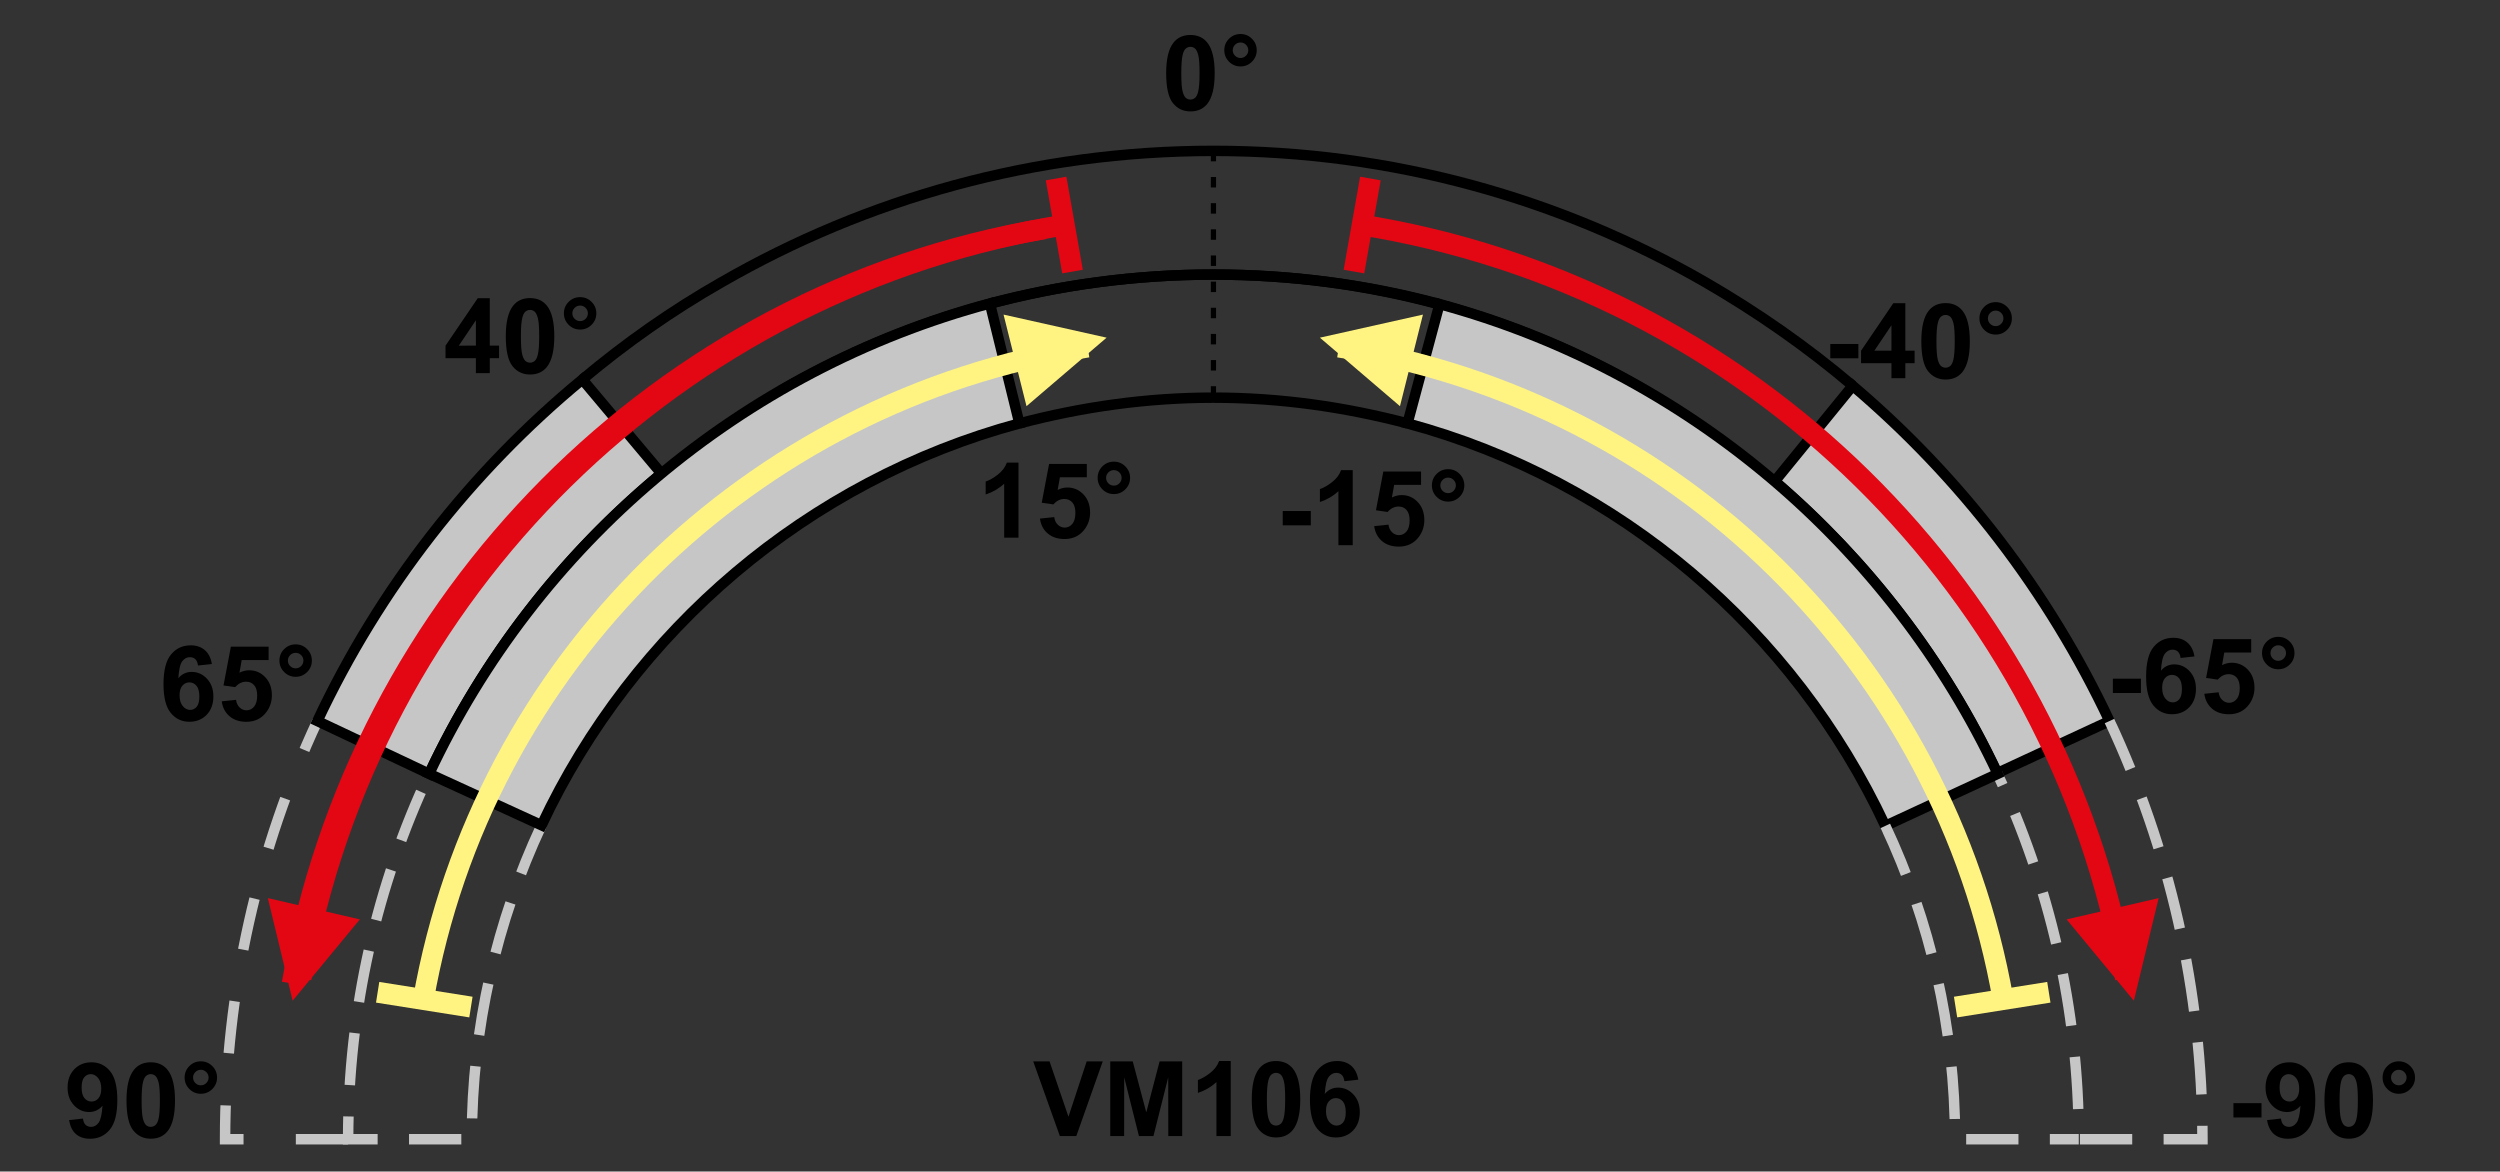 <?xml version="1.0" encoding="utf-8"?>
<!-- Generator: Adobe Illustrator 16.0.3, SVG Export Plug-In . SVG Version: 6.00 Build 0)  -->
<!DOCTYPE svg PUBLIC "-//W3C//DTD SVG 1.1//EN" "http://www.w3.org/Graphics/SVG/1.1/DTD/svg11.dtd">
<svg version="1.1" id="Réteg_1" xmlns="http://www.w3.org/2000/svg" xmlns:xlink="http://www.w3.org/1999/xlink" x="0px" y="0px"
	 width="239px" height="112px" viewBox="0 0 239 112" enable-background="new 0 0 239 112" xml:space="preserve">
<rect x="0" y="0" width="239" height="112" fill="#333333" stroke="none"/>
<path fill="none" stroke="#000000" stroke-width="1" d="M163.009,26.97c-13.866-7.984-29.896-12.546-47.004-12.546
	c-17.108,0-33.138,4.562-47.004,12.546 M55.674,36.274c4.143-3.481,8.585-6.603,13.327-9.305 M177.117,36.875
	c-4.383-3.722-9.125-7.024-14.108-9.905"/>
<path fill="#C6C6C6" stroke="#000000" stroke-width="1" d="M201.669,68.932c-5.823-12.367-14.228-23.292-24.552-32.057
	L169.673,46c8.943,7.684,16.209,17.169,21.251,27.915L201.669,68.932z"/>
<path fill="none" stroke="#C6C6C6" stroke-width="1" stroke-dasharray="5,3" d="M201.669,68.932
	c5.703,12.188,8.886,25.692,8.886,39.98h-11.826c0-12.486-2.82-24.373-7.805-34.998"/>
<path fill="none" stroke="#000000" stroke-width="1" d="M74.644,37.355c12.188-7.083,26.294-11.106,41.361-11.106
	c14.948,0,28.995,3.962,41.121,10.986"/>
<path fill="none" stroke="#C6C6C6" stroke-width="1" stroke-dasharray="5,5" d="M33.282,108.912H21.517
	c0-14.288,3.182-27.854,8.823-39.98"/>
<path fill="#C6C6C6" stroke="#000000" stroke-width="1" d="M41.026,73.975c5.223-11.166,12.847-20.952,22.212-28.696
	l-7.564-9.004c-10.686,8.824-19.391,19.99-25.334,32.657L41.026,73.975z"/>
<path fill="none" stroke="#000000" stroke-width="1" d="M137.617,29.07c-6.904-1.86-14.168-2.821-21.612-2.821
	c-7.384,0-14.527,0.961-21.371,2.762"/>
<path fill="#C6C6C6" stroke="#000000" stroke-width="1" d="M190.984,73.975c-10.267-21.853-29.717-38.48-53.367-44.904
	l-3.063,11.406c20.229,5.463,36.918,19.75,45.684,38.479L190.984,73.975z"/>
<path fill="none" stroke="#C6C6C6" stroke-width="1" stroke-dasharray="5,3" d="M180.238,78.956
	c4.263,9.063,6.664,19.211,6.664,29.956h11.826"/>
<path fill="none" stroke="#000000" stroke-width="1" d="M97.455,40.477c5.943-1.561,12.127-2.461,18.55-2.461
	c6.425,0,12.606,0.9,18.55,2.461"/>
<path fill="none" stroke="#C6C6C6" stroke-width="1" stroke-dasharray="5,3" d="M51.772,78.896
	c-4.264,9.123-6.664,19.271-6.664,30.016H33.282c0-12.486,2.761-24.313,7.744-34.938"/>
<path fill="#C6C6C6" stroke="#000000" stroke-width="1" d="M51.772,78.896c8.764-18.67,25.452-32.958,45.683-38.42
	L94.634,29.01c-23.772,6.363-43.343,23.052-53.607,44.963L51.772,78.896z"/>
<line fill="none" stroke="#000000" stroke-width="0.5" stroke-dasharray="1,1.5" x1="116.005" y1="14.423" x2="116.005" y2="38.015"/>
<path fill="none" stroke="#E30613" stroke-width="2" d="M27.939,94.023c6.243-36.619,35.238-65.974,71.918-72.156"/>
<g>
	<path d="M113.805,3.343c0.692,0,1.232,0.248,1.622,0.743c0.465,0.586,0.697,1.557,0.697,2.915c0,1.354-0.233,2.327-0.702,2.92
		c-0.386,0.487-0.925,0.731-1.617,0.731c-0.695,0-1.256-0.268-1.68-0.802c-0.426-0.536-0.639-1.49-0.639-2.864
		c0-1.348,0.233-2.317,0.701-2.91C112.574,3.587,113.112,3.343,113.805,3.343z M113.805,4.477c-0.162,0-0.309,0.053-0.437,0.159
		c-0.127,0.106-0.227,0.296-0.297,0.57c-0.093,0.355-0.139,0.953-0.139,1.794s0.04,1.419,0.124,1.733
		c0.083,0.315,0.188,0.524,0.313,0.628c0.127,0.104,0.272,0.156,0.435,0.156c0.163,0,0.309-0.053,0.437-0.159
		c0.128-0.106,0.228-0.296,0.297-0.57c0.093-0.352,0.14-0.949,0.14-1.79s-0.041-1.419-0.124-1.733
		c-0.084-0.314-0.188-0.525-0.314-0.631C114.112,4.529,113.968,4.477,113.805,4.477z"/>
	<path d="M117.042,4.802c0-0.431,0.15-0.797,0.454-1.099c0.303-0.301,0.668-0.452,1.096-0.452c0.428,0,0.793,0.151,1.095,0.454
		c0.303,0.303,0.456,0.668,0.456,1.096c0,0.427-0.152,0.793-0.456,1.096c-0.302,0.303-0.667,0.455-1.095,0.455
		c-0.428,0-0.793-0.151-1.096-0.455C117.192,5.595,117.042,5.229,117.042,4.802z M117.85,4.802c0,0.204,0.072,0.379,0.218,0.524
		c0.146,0.146,0.32,0.218,0.524,0.218c0.203,0,0.378-0.072,0.523-0.218c0.146-0.146,0.22-0.32,0.22-0.524
		c0-0.204-0.074-0.378-0.22-0.524c-0.146-0.145-0.32-0.218-0.523-0.218c-0.204,0-0.379,0.073-0.524,0.218
		C117.922,4.424,117.85,4.599,117.85,4.802z"/>
</g>
<g>
	<path d="M97.368,51.402H96v-5.164c-0.5,0.466-1.092,0.811-1.771,1.034v-1.238c0.357-0.117,0.746-0.338,1.165-0.666
		c0.419-0.327,0.707-0.708,0.863-1.145h1.111V51.402z"/>
	<path d="M99.42,49.577l1.367-0.142c0.038,0.309,0.153,0.553,0.344,0.733c0.19,0.181,0.409,0.27,0.659,0.27
		c0.283,0,0.523-0.117,0.721-0.351c0.196-0.235,0.296-0.587,0.296-1.059c0-0.442-0.099-0.773-0.293-0.995
		c-0.196-0.22-0.45-0.332-0.764-0.332c-0.391,0-0.741,0.174-1.05,0.521l-1.111-0.161l0.703-3.708h3.608v1.276h-2.571l-0.216,1.208
		c0.305-0.155,0.614-0.231,0.932-0.231c0.605,0,1.117,0.222,1.538,0.666c0.419,0.444,0.631,1.02,0.631,1.728
		c0,0.591-0.171,1.118-0.511,1.582c-0.465,0.633-1.107,0.949-1.931,0.949c-0.658,0-1.195-0.176-1.61-0.53
		C99.748,50.649,99.5,50.174,99.42,49.577z"/>
	<path d="M104.935,45.684c0-0.431,0.151-0.797,0.454-1.099c0.304-0.301,0.669-0.452,1.097-0.452c0.428,0,0.793,0.151,1.096,0.455
		c0.303,0.303,0.455,0.668,0.455,1.096c0,0.428-0.152,0.793-0.455,1.096c-0.303,0.303-0.668,0.454-1.096,0.454
		c-0.428,0-0.793-0.151-1.097-0.454C105.086,46.477,104.935,46.111,104.935,45.684z M105.742,45.684
		c0,0.204,0.074,0.378,0.219,0.524c0.146,0.146,0.321,0.218,0.524,0.218c0.204,0,0.379-0.073,0.523-0.218
		c0.146-0.146,0.219-0.321,0.219-0.524s-0.072-0.379-0.219-0.524c-0.145-0.145-0.319-0.218-0.523-0.218
		c-0.203,0-0.379,0.073-0.524,0.218S105.742,45.48,105.742,45.684z"/>
</g>
<g>
	<path d="M122.629,50.221v-1.368h2.684v1.368H122.629z"/>
	<path d="M129.32,52.122h-1.367v-5.164c-0.501,0.467-1.092,0.811-1.771,1.034v-1.237c0.358-0.118,0.746-0.339,1.166-0.667
		c0.418-0.327,0.707-0.708,0.861-1.145h1.111V52.122z"/>
	<path d="M131.372,50.297l1.366-0.142c0.041,0.309,0.154,0.553,0.346,0.733c0.189,0.181,0.409,0.271,0.658,0.271
		c0.283,0,0.523-0.118,0.722-0.352c0.196-0.234,0.296-0.586,0.296-1.058c0-0.442-0.099-0.773-0.293-0.995
		c-0.195-0.221-0.449-0.331-0.763-0.331c-0.392,0-0.741,0.174-1.052,0.521l-1.111-0.161l0.704-3.708h3.608v1.277h-2.572
		l-0.215,1.208c0.304-0.155,0.615-0.231,0.933-0.231c0.604,0,1.116,0.222,1.536,0.667c0.421,0.443,0.631,1.019,0.631,1.728
		c0,0.59-0.17,1.118-0.51,1.582c-0.465,0.632-1.107,0.949-1.932,0.949c-0.658,0-1.195-0.176-1.609-0.53
		C131.701,51.368,131.453,50.894,131.372,50.297z"/>
	<path d="M136.889,46.403c0-0.431,0.151-0.797,0.453-1.099c0.305-0.301,0.67-0.452,1.098-0.452s0.793,0.151,1.096,0.455
		c0.303,0.303,0.453,0.668,0.453,1.096c0,0.428-0.15,0.793-0.453,1.096c-0.303,0.303-0.668,0.455-1.096,0.455
		s-0.793-0.151-1.098-0.455C137.04,47.196,136.889,46.831,136.889,46.403z M137.695,46.403c0,0.204,0.072,0.379,0.219,0.524
		c0.146,0.146,0.32,0.218,0.523,0.218c0.205,0,0.379-0.072,0.524-0.218c0.146-0.146,0.22-0.321,0.22-0.524
		c0-0.203-0.074-0.378-0.22-0.524s-0.319-0.219-0.524-0.219c-0.203,0-0.377,0.073-0.523,0.219
		C137.77,46.025,137.695,46.2,137.695,46.403z"/>
</g>
<g>
	<path d="M45.494,35.674v-1.433H42.59v-1.193l3.081-4.539h1.152v4.533h0.886v1.199h-0.886v1.433H45.494z M45.494,33.042V30.62
		l-1.629,2.423L45.494,33.042L45.494,33.042z"/>
	<path d="M50.672,28.496c0.692,0,1.232,0.248,1.623,0.742c0.464,0.586,0.696,1.557,0.696,2.915c0,1.354-0.234,2.327-0.702,2.919
		c-0.386,0.488-0.925,0.732-1.617,0.732c-0.694,0-1.255-0.268-1.681-0.803c-0.425-0.536-0.638-1.49-0.638-2.864
		c0-1.348,0.233-2.317,0.701-2.91C49.441,28.741,49.979,28.496,50.672,28.496z M50.672,29.629c-0.163,0-0.308,0.053-0.436,0.159
		s-0.228,0.296-0.298,0.57c-0.094,0.354-0.139,0.954-0.139,1.794c0,0.84,0.042,1.419,0.125,1.733
		c0.083,0.315,0.187,0.524,0.313,0.628c0.127,0.104,0.271,0.157,0.435,0.157s0.309-0.053,0.438-0.159
		c0.127-0.106,0.227-0.296,0.297-0.57c0.093-0.352,0.139-0.949,0.139-1.79c0-0.841-0.042-1.419-0.125-1.733
		s-0.187-0.524-0.313-0.631S50.836,29.629,50.672,29.629z"/>
	<path d="M53.908,29.955c0-0.43,0.151-0.797,0.455-1.098c0.302-0.301,0.668-0.452,1.096-0.452c0.427,0,0.793,0.151,1.096,0.454
		c0.303,0.303,0.454,0.668,0.454,1.096c0,0.428-0.151,0.793-0.454,1.096c-0.303,0.303-0.669,0.454-1.096,0.454
		c-0.428,0-0.794-0.151-1.096-0.454C54.06,30.748,53.908,30.383,53.908,29.955z M54.716,29.955c0,0.204,0.073,0.378,0.219,0.524
		s0.32,0.218,0.524,0.218s0.378-0.072,0.523-0.218c0.146-0.146,0.219-0.32,0.219-0.524s-0.072-0.378-0.219-0.524
		c-0.146-0.146-0.319-0.218-0.523-0.218s-0.379,0.072-0.524,0.218C54.789,29.577,54.716,29.751,54.716,29.955z"/>
</g>
<g>
	<path d="M174.977,34.252v-1.368h2.684v1.368H174.977z"/>
	<path d="M180.822,36.154v-1.433h-2.905v-1.193l3.081-4.539h1.152v4.534h0.886v1.198h-0.886v1.433H180.822z M180.822,33.523v-2.424
		l-1.631,2.424H180.822z"/>
	<path d="M185.999,28.976c0.692,0,1.231,0.248,1.623,0.742c0.464,0.586,0.694,1.558,0.694,2.915c0,1.354-0.232,2.327-0.699,2.919
		c-0.387,0.489-0.926,0.732-1.618,0.732c-0.694,0-1.255-0.267-1.681-0.803c-0.426-0.535-0.639-1.489-0.639-2.863
		c0-1.348,0.232-2.318,0.701-2.91C184.768,29.22,185.309,28.976,185.999,28.976z M185.999,30.11c-0.163,0-0.31,0.053-0.437,0.159
		c-0.129,0.106-0.227,0.296-0.297,0.569c-0.095,0.355-0.141,0.954-0.141,1.795c0,0.841,0.042,1.419,0.125,1.734
		c0.083,0.314,0.188,0.524,0.313,0.628c0.127,0.104,0.271,0.156,0.436,0.156s0.309-0.053,0.438-0.159
		c0.127-0.106,0.227-0.296,0.297-0.569c0.093-0.353,0.139-0.949,0.139-1.79c0-0.841-0.041-1.419-0.124-1.733
		c-0.083-0.315-0.188-0.525-0.313-0.631C186.307,30.163,186.163,30.11,185.999,30.11z"/>
	<path d="M189.234,30.436c0-0.431,0.152-0.797,0.455-1.099c0.303-0.302,0.668-0.452,1.097-0.452c0.427,0,0.793,0.152,1.096,0.455
		c0.302,0.303,0.454,0.667,0.454,1.096c0,0.428-0.152,0.792-0.454,1.096c-0.303,0.303-0.669,0.454-1.096,0.454
		c-0.429,0-0.794-0.151-1.097-0.454C189.387,31.228,189.234,30.863,189.234,30.436z M190.043,30.436
		c0,0.204,0.073,0.378,0.219,0.524s0.32,0.218,0.524,0.218c0.202,0,0.378-0.073,0.522-0.218c0.146-0.145,0.219-0.32,0.219-0.524
		c0-0.205-0.072-0.378-0.219-0.524c-0.146-0.146-0.32-0.219-0.522-0.219c-0.204,0-0.379,0.073-0.524,0.219
		C190.116,30.057,190.043,30.231,190.043,30.436z"/>
</g>
<g>
	<path d="M6.604,107.08l1.328-0.146c0.032,0.271,0.116,0.471,0.25,0.6c0.135,0.131,0.313,0.195,0.533,0.195
		c0.278,0,0.516-0.131,0.711-0.394c0.194-0.262,0.319-0.804,0.374-1.626c-0.343,0.398-0.771,0.6-1.285,0.6
		c-0.559,0-1.041-0.217-1.446-0.649c-0.406-0.435-0.608-0.997-0.608-1.691c0-0.723,0.215-1.307,0.644-1.75
		c0.429-0.442,0.976-0.663,1.64-0.663c0.721,0,1.314,0.28,1.777,0.842s0.695,1.483,0.695,2.769c0,1.308-0.241,2.251-0.724,2.83
		c-0.481,0.579-1.108,0.868-1.881,0.868c-0.557,0-1.006-0.148-1.349-0.446C6.92,108.119,6.701,107.673,6.604,107.08z M9.679,104.08
		c0-0.441-0.101-0.783-0.303-1.027c-0.201-0.242-0.434-0.365-0.698-0.365c-0.251,0-0.46,0.101-0.626,0.301
		c-0.166,0.199-0.249,0.525-0.249,0.979c0,0.462,0.091,0.8,0.271,1.015c0.181,0.217,0.406,0.324,0.678,0.324
		c0.261,0,0.48-0.104,0.659-0.312C9.589,104.786,9.679,104.482,9.679,104.08z"/>
	<path d="M14.413,101.555c0.691,0,1.232,0.246,1.622,0.742c0.465,0.585,0.696,1.557,0.696,2.913c0,1.354-0.233,2.328-0.7,2.92
		c-0.388,0.488-0.927,0.731-1.618,0.731c-0.695,0-1.255-0.269-1.682-0.803c-0.425-0.535-0.638-1.49-0.638-2.863
		c0-1.348,0.234-2.316,0.702-2.909C13.182,101.799,13.722,101.555,14.413,101.555z M14.413,102.688c-0.163,0-0.308,0.054-0.437,0.16
		c-0.128,0.105-0.227,0.295-0.297,0.568c-0.093,0.355-0.141,0.953-0.141,1.794c0,0.842,0.043,1.42,0.126,1.733
		c0.083,0.314,0.188,0.524,0.314,0.63c0.126,0.104,0.271,0.155,0.434,0.155s0.31-0.054,0.436-0.158
		c0.129-0.106,0.229-0.297,0.299-0.57c0.093-0.352,0.138-0.948,0.138-1.79c0-0.841-0.041-1.418-0.123-1.731
		c-0.083-0.315-0.189-0.524-0.315-0.631C14.721,102.74,14.576,102.688,14.413,102.688z"/>
	<path d="M17.649,103.014c0-0.432,0.152-0.798,0.455-1.099c0.303-0.302,0.667-0.452,1.096-0.452c0.427,0,0.792,0.151,1.096,0.454
		c0.303,0.304,0.455,0.669,0.455,1.097s-0.152,0.793-0.455,1.096c-0.304,0.304-0.669,0.455-1.096,0.455
		c-0.429,0-0.793-0.151-1.096-0.455C17.802,103.807,17.649,103.439,17.649,103.014z M18.457,103.014
		c0,0.203,0.072,0.379,0.219,0.524c0.145,0.146,0.32,0.218,0.524,0.218c0.203,0,0.378-0.072,0.523-0.218
		c0.146-0.146,0.219-0.321,0.219-0.524s-0.073-0.379-0.219-0.523s-0.32-0.219-0.523-0.219c-0.204,0-0.38,0.072-0.524,0.219
		C18.529,102.635,18.457,102.811,18.457,103.014z"/>
</g>
<g>
	<path d="M20.255,63.477l-1.329,0.145c-0.031-0.271-0.115-0.471-0.25-0.602c-0.136-0.129-0.311-0.193-0.526-0.193
		c-0.286,0-0.528,0.13-0.726,0.389c-0.198,0.262-0.323,0.801-0.374,1.621c0.341-0.402,0.765-0.604,1.27-0.604
		c0.571,0,1.062,0.219,1.468,0.654c0.407,0.437,0.611,0.999,0.611,1.689c0,0.73-0.215,1.318-0.644,1.762
		c-0.429,0.441-0.979,0.664-1.65,0.664c-0.722,0-1.314-0.281-1.778-0.842c-0.465-0.563-0.696-1.48-0.696-2.762
		c0-1.312,0.241-2.256,0.725-2.836c0.481-0.58,1.108-0.869,1.879-0.869c0.541,0,0.989,0.152,1.343,0.457
		C19.932,62.454,20.158,62.896,20.255,63.477z M17.167,66.466c0,0.447,0.103,0.793,0.307,1.037c0.203,0.243,0.437,0.364,0.699,0.364
		c0.252,0,0.462-0.1,0.631-0.299c0.169-0.199,0.253-0.526,0.253-0.98c0-0.467-0.091-0.811-0.272-1.027
		c-0.182-0.215-0.408-0.326-0.68-0.326c-0.263,0-0.484,0.104-0.665,0.312C17.258,65.755,17.167,66.061,17.167,66.466z"/>
	<path d="M21.198,67.045l1.368-0.143c0.038,0.31,0.153,0.554,0.344,0.733c0.189,0.181,0.41,0.271,0.657,0.271
		c0.286,0,0.525-0.118,0.723-0.351c0.196-0.234,0.296-0.588,0.296-1.06c0-0.442-0.098-0.772-0.294-0.995
		c-0.194-0.221-0.449-0.331-0.763-0.331c-0.39,0-0.74,0.175-1.051,0.521l-1.111-0.16l0.704-3.708h3.608V63.1h-2.571l-0.215,1.209
		c0.303-0.156,0.614-0.231,0.931-0.231c0.604,0,1.117,0.222,1.537,0.667c0.421,0.443,0.631,1.02,0.631,1.729
		c0,0.59-0.171,1.117-0.511,1.58c-0.464,0.633-1.107,0.95-1.931,0.95c-0.657,0-1.194-0.177-1.608-0.53
		C21.527,68.117,21.278,67.643,21.198,67.045z"/>
	<path d="M26.714,63.152c0-0.432,0.151-0.797,0.454-1.098c0.303-0.302,0.669-0.453,1.096-0.453c0.428,0,0.794,0.151,1.096,0.455
		c0.304,0.303,0.455,0.668,0.455,1.096s-0.151,0.793-0.455,1.096c-0.302,0.303-0.668,0.455-1.096,0.455
		c-0.427,0-0.793-0.151-1.096-0.455C26.865,63.945,26.714,63.58,26.714,63.152z M27.521,63.152c0,0.203,0.073,0.379,0.22,0.523
		c0.145,0.146,0.319,0.219,0.522,0.219c0.205,0,0.379-0.072,0.525-0.219s0.218-0.32,0.218-0.523s-0.072-0.379-0.218-0.524
		s-0.32-0.218-0.525-0.218c-0.203,0-0.378,0.074-0.522,0.218C27.595,62.773,27.521,62.948,27.521,63.152z"/>
</g>
<g>
	<path d="M213.516,106.83v-1.367h2.685v1.367H213.516z"/>
	<path d="M216.729,107.08l1.33-0.146c0.031,0.271,0.114,0.471,0.248,0.6c0.135,0.131,0.313,0.195,0.533,0.195
		c0.278,0,0.516-0.131,0.711-0.394c0.195-0.262,0.319-0.804,0.374-1.626c-0.342,0.398-0.771,0.6-1.284,0.6
		c-0.56,0-1.041-0.217-1.445-0.649c-0.405-0.435-0.609-0.997-0.609-1.691c0-0.723,0.215-1.307,0.645-1.75
		c0.43-0.442,0.976-0.663,1.64-0.663c0.723,0,1.313,0.28,1.778,0.842c0.461,0.562,0.693,1.483,0.693,2.769
		c0,1.308-0.24,2.251-0.723,2.83s-1.109,0.868-1.883,0.868c-0.555,0-1.006-0.148-1.348-0.446
		C217.047,108.118,216.826,107.673,216.729,107.08z M219.805,104.08c0-0.441-0.102-0.783-0.303-1.027
		c-0.201-0.242-0.436-0.365-0.697-0.365c-0.253,0-0.462,0.101-0.628,0.301c-0.165,0.199-0.247,0.525-0.247,0.979
		c0,0.462,0.088,0.8,0.271,1.015c0.181,0.217,0.405,0.324,0.677,0.324c0.262,0,0.48-0.104,0.66-0.312
		C219.715,104.786,219.805,104.482,219.805,104.08z"/>
	<path d="M224.538,101.555c0.692,0,1.231,0.246,1.623,0.742c0.465,0.585,0.696,1.557,0.696,2.913c0,1.354-0.233,2.328-0.701,2.92
		c-0.387,0.488-0.926,0.731-1.618,0.731c-0.694,0-1.255-0.269-1.681-0.803c-0.424-0.535-0.639-1.49-0.639-2.863
		c0-1.348,0.233-2.316,0.701-2.909C223.309,101.799,223.848,101.555,224.538,101.555z M224.538,102.688
		c-0.163,0-0.31,0.054-0.437,0.16c-0.127,0.105-0.227,0.295-0.297,0.568c-0.094,0.355-0.14,0.953-0.14,1.794
		c0,0.842,0.041,1.42,0.125,1.733c0.082,0.314,0.188,0.524,0.313,0.63c0.125,0.104,0.271,0.155,0.434,0.155
		c0.164,0,0.309-0.054,0.438-0.158c0.127-0.106,0.227-0.297,0.297-0.57c0.094-0.352,0.14-0.948,0.14-1.79
		c0-0.841-0.041-1.418-0.124-1.731c-0.084-0.315-0.189-0.524-0.314-0.631C224.846,102.74,224.702,102.688,224.538,102.688z"/>
	<path d="M227.775,103.014c0-0.432,0.15-0.798,0.453-1.099c0.304-0.302,0.67-0.452,1.097-0.452c0.428,0,0.793,0.151,1.096,0.454
		c0.304,0.304,0.455,0.669,0.455,1.097s-0.151,0.793-0.455,1.096c-0.303,0.304-0.668,0.455-1.096,0.455
		c-0.427,0-0.793-0.151-1.097-0.455C227.927,103.807,227.775,103.439,227.775,103.014z M228.583,103.014
		c0,0.203,0.071,0.379,0.218,0.524s0.32,0.218,0.524,0.218s0.379-0.072,0.524-0.218s0.219-0.321,0.219-0.524
		s-0.073-0.379-0.219-0.523c-0.146-0.145-0.32-0.219-0.524-0.219s-0.378,0.072-0.524,0.219
		C228.654,102.635,228.583,102.811,228.583,103.014z"/>
</g>
<g>
	<path d="M201.99,66.25v-1.368h2.684v1.368H201.99z"/>
	<path d="M209.791,62.756l-1.329,0.145c-0.032-0.271-0.116-0.471-0.251-0.601c-0.136-0.128-0.311-0.194-0.525-0.194
		c-0.285,0-0.527,0.131-0.727,0.39c-0.197,0.261-0.322,0.8-0.373,1.622c0.34-0.403,0.764-0.604,1.27-0.604
		c0.571,0,1.062,0.217,1.469,0.653c0.406,0.437,0.609,0.999,0.609,1.688c0,0.731-0.215,1.319-0.643,1.762
		c-0.43,0.441-0.979,0.664-1.65,0.664c-0.722,0-1.313-0.281-1.779-0.842c-0.463-0.563-0.694-1.481-0.694-2.762
		c0-1.312,0.241-2.257,0.724-2.836c0.481-0.58,1.108-0.869,1.881-0.869c0.541,0,0.988,0.151,1.342,0.457
		C209.467,61.734,209.691,62.176,209.791,62.756z M206.703,65.747c0,0.446,0.102,0.793,0.305,1.036
		c0.205,0.244,0.438,0.365,0.7,0.365c0.252,0,0.463-0.1,0.631-0.299s0.253-0.525,0.253-0.979c0-0.468-0.091-0.81-0.271-1.027
		c-0.182-0.217-0.407-0.325-0.68-0.325c-0.263,0-0.483,0.104-0.666,0.311C206.793,65.035,206.703,65.341,206.703,65.747z"/>
	<path d="M210.732,66.326l1.367-0.143c0.041,0.31,0.154,0.553,0.346,0.733c0.189,0.181,0.41,0.271,0.658,0.271
		c0.285,0,0.524-0.117,0.723-0.352c0.195-0.234,0.294-0.586,0.294-1.059c0-0.441-0.097-0.773-0.292-0.994s-0.45-0.331-0.764-0.331
		c-0.391,0-0.74,0.174-1.051,0.521l-1.111-0.16l0.703-3.709h3.608v1.277h-2.571l-0.215,1.208c0.305-0.155,0.614-0.231,0.932-0.231
		c0.604,0,1.117,0.224,1.537,0.666c0.42,0.444,0.631,1.021,0.631,1.729c0,0.59-0.17,1.118-0.51,1.582
		c-0.465,0.632-1.107,0.949-1.932,0.949c-0.658,0-1.193-0.176-1.609-0.53C211.063,67.396,210.814,66.922,210.732,66.326z"/>
	<path d="M216.25,62.432c0-0.431,0.15-0.797,0.454-1.099c0.303-0.301,0.669-0.452,1.096-0.452c0.429,0,0.793,0.151,1.097,0.455
		c0.304,0.303,0.455,0.668,0.455,1.096s-0.151,0.793-0.455,1.096c-0.304,0.304-0.668,0.455-1.097,0.455
		c-0.427,0-0.793-0.151-1.096-0.455C216.4,63.225,216.25,62.859,216.25,62.432z M217.059,62.432c0,0.204,0.071,0.379,0.217,0.524
		c0.146,0.146,0.32,0.218,0.524,0.218c0.203,0,0.38-0.072,0.524-0.218s0.219-0.321,0.219-0.524s-0.074-0.377-0.219-0.523
		c-0.146-0.145-0.321-0.219-0.524-0.219c-0.204,0-0.379,0.074-0.524,0.219C217.13,62.055,217.059,62.229,217.059,62.432z"/>
</g>
<g>
	<path d="M101.324,108.611l-2.548-7.139h1.562l1.807,5.288l1.741-5.288h1.535l-2.528,7.139H101.324z"/>
	<path d="M106.14,108.611v-7.139h2.15l1.295,4.868l1.271-4.868h2.162v7.139h-1.329l-0.007-5.62l-1.412,5.62h-1.386l-1.41-5.62
		l-0.006,5.62H106.14z"/>
	<path d="M117.658,108.611h-1.367v-5.163c-0.501,0.467-1.092,0.811-1.771,1.034v-1.237c0.357-0.118,0.745-0.341,1.165-0.667
		c0.419-0.327,0.707-0.708,0.863-1.145h1.11V108.611z"/>
	<path d="M121.988,101.434c0.691,0,1.234,0.248,1.623,0.743c0.465,0.585,0.695,1.556,0.695,2.913c0,1.354-0.231,2.327-0.701,2.92
		c-0.385,0.487-0.926,0.732-1.616,0.732c-0.694,0-1.257-0.27-1.681-0.803c-0.426-0.537-0.639-1.49-0.639-2.864
		c0-1.349,0.233-2.316,0.7-2.909C120.759,101.678,121.297,101.434,121.988,101.434z M121.988,102.566
		c-0.162,0-0.309,0.054-0.437,0.158c-0.128,0.107-0.227,0.297-0.297,0.57c-0.093,0.354-0.14,0.953-0.14,1.794
		s0.042,1.42,0.125,1.733c0.083,0.314,0.188,0.523,0.313,0.629c0.127,0.104,0.271,0.156,0.436,0.156s0.309-0.053,0.437-0.158
		c0.128-0.106,0.228-0.297,0.298-0.57c0.092-0.352,0.139-0.949,0.139-1.79s-0.041-1.419-0.123-1.733
		c-0.084-0.313-0.188-0.522-0.314-0.631C122.297,102.62,122.152,102.566,121.988,102.566z"/>
	<path d="M129.852,103.217l-1.33,0.145c-0.031-0.271-0.115-0.471-0.25-0.601c-0.135-0.129-0.311-0.194-0.524-0.194
		c-0.287,0-0.528,0.131-0.726,0.391c-0.199,0.261-0.323,0.801-0.375,1.621c0.34-0.402,0.765-0.604,1.271-0.604
		c0.569,0,1.062,0.217,1.467,0.653c0.408,0.437,0.611,0.999,0.611,1.688c0,0.73-0.216,1.318-0.644,1.762
		c-0.43,0.443-0.979,0.664-1.651,0.664c-0.722,0-1.313-0.281-1.777-0.842c-0.463-0.563-0.694-1.482-0.694-2.762
		c0-1.313,0.239-2.258,0.724-2.837c0.481-0.579,1.108-0.868,1.88-0.868c0.54,0,0.988,0.151,1.342,0.455
		C129.527,102.195,129.753,102.637,129.852,103.217z M126.764,106.207c0,0.447,0.103,0.793,0.305,1.037
		c0.205,0.242,0.438,0.363,0.699,0.363c0.252,0,0.465-0.099,0.631-0.299c0.17-0.199,0.254-0.524,0.254-0.979
		c0-0.468-0.092-0.81-0.271-1.026c-0.183-0.217-0.409-0.324-0.681-0.324c-0.264,0-0.484,0.104-0.665,0.311
		C126.854,105.496,126.764,105.802,126.764,106.207z"/>
</g>
<g>
	<g>
		<g>
			<g>
				<g>
					<line fill="none" stroke="#FFF482" stroke-width="2" x1="45.021" y1="96.275" x2="36.103" y2="94.861"/>
					<polygon fill="#E30613" points="25.605,85.859 27.975,95.668 34.401,87.895 					"/>
				</g>
				<g>
					<line fill="none" stroke="#E30613" stroke-width="2" x1="100.962" y1="17.067" x2="102.533" y2="25.962"/>
					<polygon fill="#FFF482" points="98.134,38.83 105.792,32.281 95.939,30.075 					"/>
				</g>
			</g>
		</g>
		<g>
			<path fill="none" stroke="#E30613" stroke-width="1.992" d="M102.125,21.453c-37.29,5.863-66.852,35.001-73.35,72.078"/>
		</g>
		<g>
			<path fill="none" stroke="#FFF482" stroke-width="1.992" d="M103.983,33.18c-32.291,5.078-57.89,30.308-63.515,62.412"/>
		</g>
		<g>
			<g>
				<g>
					<line fill="none" stroke="#FFF482" stroke-width="2" x1="186.952" y1="96.275" x2="195.869" y2="94.861"/>
					<polygon fill="#E30613" points="206.366,85.859 203.997,95.668 197.568,87.895 					"/>
				</g>
				<g>
					<line fill="none" stroke="#E30613" stroke-width="2" x1="131.01" y1="17.067" x2="129.438" y2="25.962"/>
					<polygon fill="#FFF482" points="133.837,38.83 126.18,32.281 136.033,30.075 					"/>
				</g>
			</g>
		</g>
		<g>
			<path fill="none" stroke="#E30613" stroke-width="1.992" d="M129.842,21.453c37.297,5.863,66.855,35.001,73.354,72.078"/>
		</g>
		<g>
			<path fill="none" stroke="#FFF482" stroke-width="1.992" d="M127.991,33.18c32.29,5.078,57.885,30.308,63.511,62.412"/>
		</g>
	</g>
</g>
</svg>
